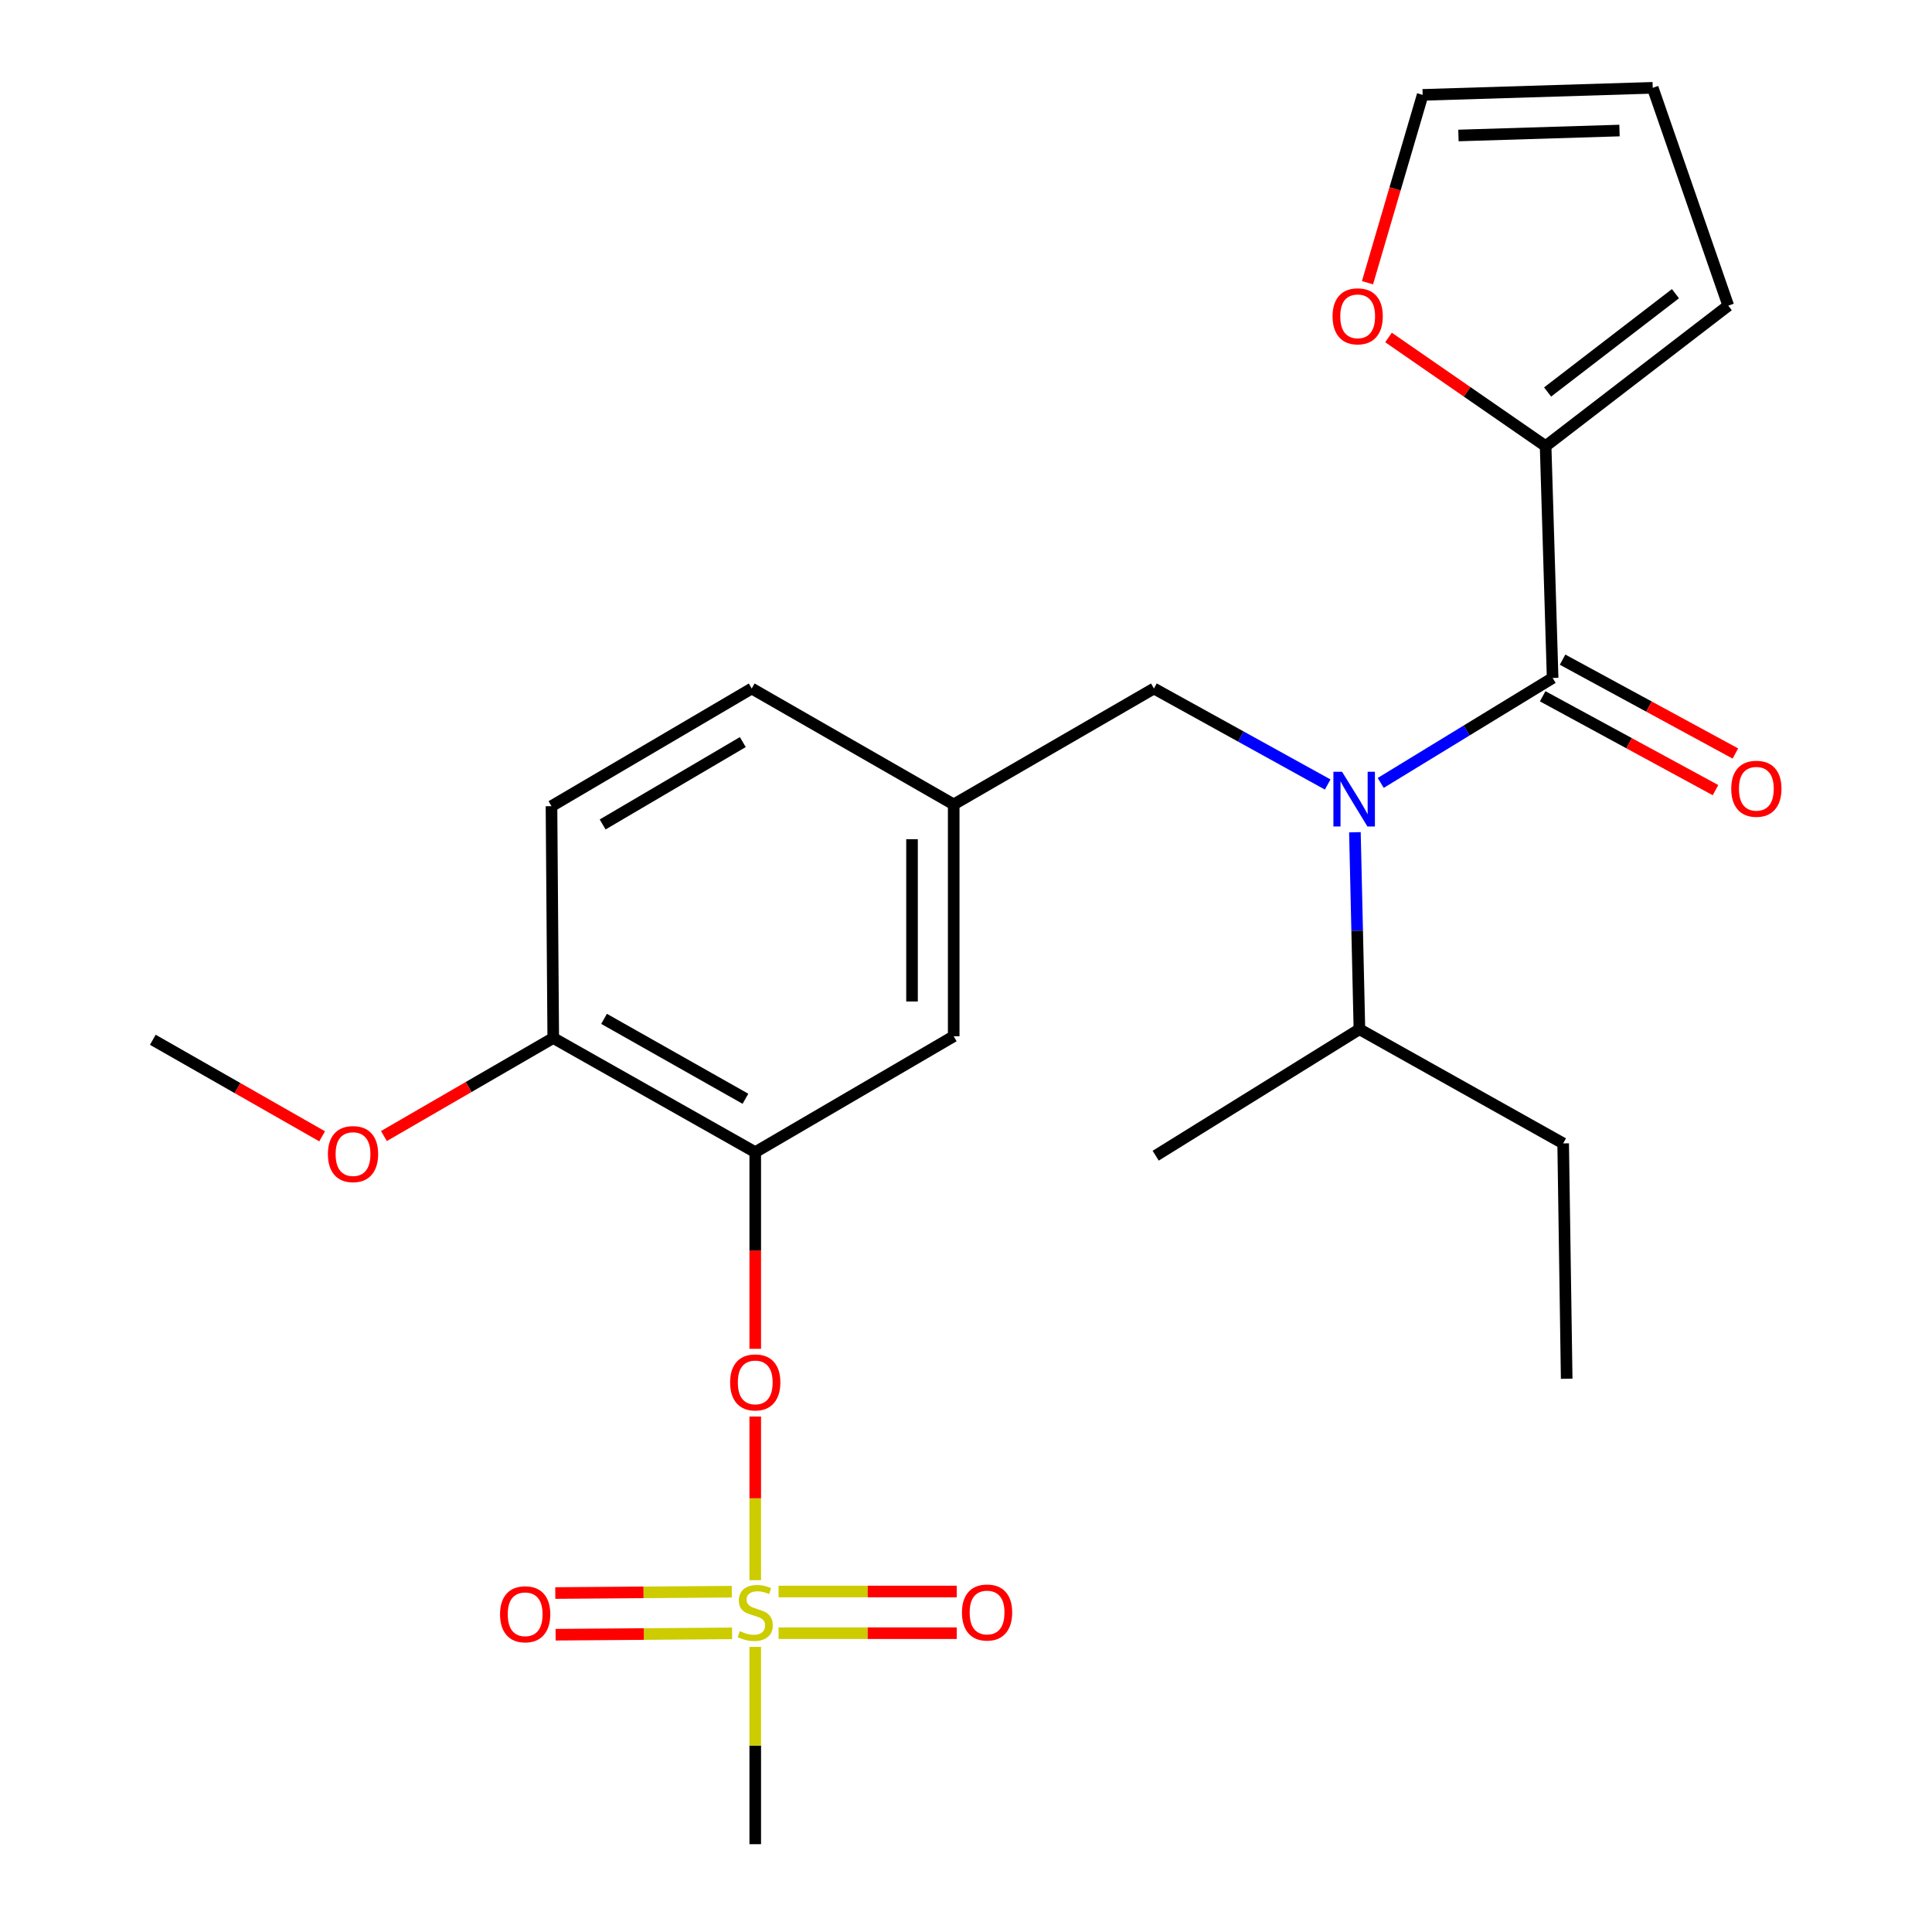 <?xml version='1.0' encoding='iso-8859-1'?>
<svg version='1.1' baseProfile='full'
              xmlns='http://www.w3.org/2000/svg'
                      xmlns:rdkit='http://www.rdkit.org/xml'
                      xmlns:xlink='http://www.w3.org/1999/xlink'
                  xml:space='preserve'
width='1000px' height='1000px' viewBox='0 0 1000 1000'>
<!-- END OF HEADER -->
<rect style='opacity:1.0;fill:#FFFFFF;stroke:none' width='1000' height='1000' x='0' y='0'> </rect>
<path class='bond-0' d='M 687.21,406.063 L 642.242,381.215' style='fill:none;fill-rule:evenodd;stroke:#0000FF;stroke-width:6px;stroke-linecap:butt;stroke-linejoin:miter;stroke-opacity:1' />
<path class='bond-0' d='M 642.242,381.215 L 597.273,356.367' style='fill:none;fill-rule:evenodd;stroke:#000000;stroke-width:6px;stroke-linecap:butt;stroke-linejoin:miter;stroke-opacity:1' />
<path class='bond-1' d='M 714.66,405.239 L 759.148,378.076' style='fill:none;fill-rule:evenodd;stroke:#0000FF;stroke-width:6px;stroke-linecap:butt;stroke-linejoin:miter;stroke-opacity:1' />
<path class='bond-1' d='M 759.148,378.076 L 803.637,350.914' style='fill:none;fill-rule:evenodd;stroke:#000000;stroke-width:6px;stroke-linecap:butt;stroke-linejoin:miter;stroke-opacity:1' />
<path class='bond-2' d='M 701.302,430.772 L 702.467,481.752' style='fill:none;fill-rule:evenodd;stroke:#0000FF;stroke-width:6px;stroke-linecap:butt;stroke-linejoin:miter;stroke-opacity:1' />
<path class='bond-2' d='M 702.467,481.752 L 703.631,532.732' style='fill:none;fill-rule:evenodd;stroke:#000000;stroke-width:6px;stroke-linecap:butt;stroke-linejoin:miter;stroke-opacity:1' />
<path class='bond-3' d='M 800.006,230.904 L 759.347,202.79' style='fill:none;fill-rule:evenodd;stroke:#000000;stroke-width:6px;stroke-linecap:butt;stroke-linejoin:miter;stroke-opacity:1' />
<path class='bond-3' d='M 759.347,202.79 L 718.689,174.676' style='fill:none;fill-rule:evenodd;stroke:#FF0000;stroke-width:6px;stroke-linecap:butt;stroke-linejoin:miter;stroke-opacity:1' />
<path class='bond-4' d='M 800.006,230.904 L 894.546,158.201' style='fill:none;fill-rule:evenodd;stroke:#000000;stroke-width:6px;stroke-linecap:butt;stroke-linejoin:miter;stroke-opacity:1' />
<path class='bond-4' d='M 801.035,202.897 L 867.214,152.005' style='fill:none;fill-rule:evenodd;stroke:#000000;stroke-width:6px;stroke-linecap:butt;stroke-linejoin:miter;stroke-opacity:1' />
<path class='bond-5' d='M 800.006,230.904 L 803.637,350.914' style='fill:none;fill-rule:evenodd;stroke:#000000;stroke-width:6px;stroke-linecap:butt;stroke-linejoin:miter;stroke-opacity:1' />
<path class='bond-6' d='M 798.489,360.393 L 843.213,384.682' style='fill:none;fill-rule:evenodd;stroke:#000000;stroke-width:6px;stroke-linecap:butt;stroke-linejoin:miter;stroke-opacity:1' />
<path class='bond-6' d='M 843.213,384.682 L 887.937,408.97' style='fill:none;fill-rule:evenodd;stroke:#FF0000;stroke-width:6px;stroke-linecap:butt;stroke-linejoin:miter;stroke-opacity:1' />
<path class='bond-6' d='M 808.785,341.435 L 853.509,365.723' style='fill:none;fill-rule:evenodd;stroke:#000000;stroke-width:6px;stroke-linecap:butt;stroke-linejoin:miter;stroke-opacity:1' />
<path class='bond-6' d='M 853.509,365.723 L 898.233,390.012' style='fill:none;fill-rule:evenodd;stroke:#FF0000;stroke-width:6px;stroke-linecap:butt;stroke-linejoin:miter;stroke-opacity:1' />
<path class='bond-7' d='M 707.814,146.338 L 722.088,97.724' style='fill:none;fill-rule:evenodd;stroke:#FF0000;stroke-width:6px;stroke-linecap:butt;stroke-linejoin:miter;stroke-opacity:1' />
<path class='bond-7' d='M 722.088,97.724 L 736.363,49.11' style='fill:none;fill-rule:evenodd;stroke:#000000;stroke-width:6px;stroke-linecap:butt;stroke-linejoin:miter;stroke-opacity:1' />
<path class='bond-8' d='M 894.546,158.201 L 855.45,45.455' style='fill:none;fill-rule:evenodd;stroke:#000000;stroke-width:6px;stroke-linecap:butt;stroke-linejoin:miter;stroke-opacity:1' />
<path class='bond-9' d='M 597.273,356.367 L 493.635,416.366' style='fill:none;fill-rule:evenodd;stroke:#000000;stroke-width:6px;stroke-linecap:butt;stroke-linejoin:miter;stroke-opacity:1' />
<path class='bond-10' d='M 703.631,532.732 L 809.091,591.82' style='fill:none;fill-rule:evenodd;stroke:#000000;stroke-width:6px;stroke-linecap:butt;stroke-linejoin:miter;stroke-opacity:1' />
<path class='bond-11' d='M 703.631,532.732 L 598.184,598.184' style='fill:none;fill-rule:evenodd;stroke:#000000;stroke-width:6px;stroke-linecap:butt;stroke-linejoin:miter;stroke-opacity:1' />
<path class='bond-12' d='M 809.091,591.82 L 810.912,713.639' style='fill:none;fill-rule:evenodd;stroke:#000000;stroke-width:6px;stroke-linecap:butt;stroke-linejoin:miter;stroke-opacity:1' />
<path class='bond-13' d='M 390.909,954.545 L 390.909,903.487' style='fill:none;fill-rule:evenodd;stroke:#000000;stroke-width:6px;stroke-linecap:butt;stroke-linejoin:miter;stroke-opacity:1' />
<path class='bond-13' d='M 390.909,903.487 L 390.909,852.428' style='fill:none;fill-rule:evenodd;stroke:#CCCC00;stroke-width:6px;stroke-linecap:butt;stroke-linejoin:miter;stroke-opacity:1' />
<path class='bond-14' d='M 390.909,733.187 L 390.909,775.54' style='fill:none;fill-rule:evenodd;stroke:#FF0000;stroke-width:6px;stroke-linecap:butt;stroke-linejoin:miter;stroke-opacity:1' />
<path class='bond-14' d='M 390.909,775.54 L 390.909,817.894' style='fill:none;fill-rule:evenodd;stroke:#CCCC00;stroke-width:6px;stroke-linecap:butt;stroke-linejoin:miter;stroke-opacity:1' />
<path class='bond-15' d='M 390.909,698.152 L 390.909,647.257' style='fill:none;fill-rule:evenodd;stroke:#FF0000;stroke-width:6px;stroke-linecap:butt;stroke-linejoin:miter;stroke-opacity:1' />
<path class='bond-15' d='M 390.909,647.257 L 390.909,596.362' style='fill:none;fill-rule:evenodd;stroke:#000000;stroke-width:6px;stroke-linecap:butt;stroke-linejoin:miter;stroke-opacity:1' />
<path class='bond-16' d='M 402.989,845.335 L 449.099,845.335' style='fill:none;fill-rule:evenodd;stroke:#CCCC00;stroke-width:6px;stroke-linecap:butt;stroke-linejoin:miter;stroke-opacity:1' />
<path class='bond-16' d='M 449.099,845.335 L 495.208,845.335' style='fill:none;fill-rule:evenodd;stroke:#FF0000;stroke-width:6px;stroke-linecap:butt;stroke-linejoin:miter;stroke-opacity:1' />
<path class='bond-16' d='M 402.989,823.761 L 449.099,823.761' style='fill:none;fill-rule:evenodd;stroke:#CCCC00;stroke-width:6px;stroke-linecap:butt;stroke-linejoin:miter;stroke-opacity:1' />
<path class='bond-16' d='M 449.099,823.761 L 495.208,823.761' style='fill:none;fill-rule:evenodd;stroke:#FF0000;stroke-width:6px;stroke-linecap:butt;stroke-linejoin:miter;stroke-opacity:1' />
<path class='bond-17' d='M 378.769,823.854 L 333.092,824.203' style='fill:none;fill-rule:evenodd;stroke:#CCCC00;stroke-width:6px;stroke-linecap:butt;stroke-linejoin:miter;stroke-opacity:1' />
<path class='bond-17' d='M 333.092,824.203 L 287.415,824.552' style='fill:none;fill-rule:evenodd;stroke:#FF0000;stroke-width:6px;stroke-linecap:butt;stroke-linejoin:miter;stroke-opacity:1' />
<path class='bond-17' d='M 378.934,845.427 L 333.257,845.776' style='fill:none;fill-rule:evenodd;stroke:#CCCC00;stroke-width:6px;stroke-linecap:butt;stroke-linejoin:miter;stroke-opacity:1' />
<path class='bond-17' d='M 333.257,845.776 L 287.58,846.125' style='fill:none;fill-rule:evenodd;stroke:#FF0000;stroke-width:6px;stroke-linecap:butt;stroke-linejoin:miter;stroke-opacity:1' />
<path class='bond-18' d='M 390.909,596.362 L 286.36,537.275' style='fill:none;fill-rule:evenodd;stroke:#000000;stroke-width:6px;stroke-linecap:butt;stroke-linejoin:miter;stroke-opacity:1' />
<path class='bond-18' d='M 385.841,568.718 L 312.657,527.356' style='fill:none;fill-rule:evenodd;stroke:#000000;stroke-width:6px;stroke-linecap:butt;stroke-linejoin:miter;stroke-opacity:1' />
<path class='bond-19' d='M 390.909,596.362 L 493.635,536.364' style='fill:none;fill-rule:evenodd;stroke:#000000;stroke-width:6px;stroke-linecap:butt;stroke-linejoin:miter;stroke-opacity:1' />
<path class='bond-20' d='M 286.36,537.275 L 285.449,417.277' style='fill:none;fill-rule:evenodd;stroke:#000000;stroke-width:6px;stroke-linecap:butt;stroke-linejoin:miter;stroke-opacity:1' />
<path class='bond-21' d='M 286.36,537.275 L 242.538,562.644' style='fill:none;fill-rule:evenodd;stroke:#000000;stroke-width:6px;stroke-linecap:butt;stroke-linejoin:miter;stroke-opacity:1' />
<path class='bond-21' d='M 242.538,562.644 L 198.717,588.014' style='fill:none;fill-rule:evenodd;stroke:#FF0000;stroke-width:6px;stroke-linecap:butt;stroke-linejoin:miter;stroke-opacity:1' />
<path class='bond-22' d='M 285.449,417.277 L 389.087,356.367' style='fill:none;fill-rule:evenodd;stroke:#000000;stroke-width:6px;stroke-linecap:butt;stroke-linejoin:miter;stroke-opacity:1' />
<path class='bond-22' d='M 311.926,426.74 L 384.473,384.103' style='fill:none;fill-rule:evenodd;stroke:#000000;stroke-width:6px;stroke-linecap:butt;stroke-linejoin:miter;stroke-opacity:1' />
<path class='bond-23' d='M 389.087,356.367 L 493.635,416.366' style='fill:none;fill-rule:evenodd;stroke:#000000;stroke-width:6px;stroke-linecap:butt;stroke-linejoin:miter;stroke-opacity:1' />
<path class='bond-24' d='M 493.635,416.366 L 493.635,536.364' style='fill:none;fill-rule:evenodd;stroke:#000000;stroke-width:6px;stroke-linecap:butt;stroke-linejoin:miter;stroke-opacity:1' />
<path class='bond-24' d='M 472.062,434.366 L 472.062,518.364' style='fill:none;fill-rule:evenodd;stroke:#000000;stroke-width:6px;stroke-linecap:butt;stroke-linejoin:miter;stroke-opacity:1' />
<path class='bond-25' d='M 166.741,588.16 L 122.919,563.173' style='fill:none;fill-rule:evenodd;stroke:#FF0000;stroke-width:6px;stroke-linecap:butt;stroke-linejoin:miter;stroke-opacity:1' />
<path class='bond-25' d='M 122.919,563.173 L 79.097,538.185' style='fill:none;fill-rule:evenodd;stroke:#000000;stroke-width:6px;stroke-linecap:butt;stroke-linejoin:miter;stroke-opacity:1' />
<path class='bond-26' d='M 736.363,49.11 L 855.45,45.455' style='fill:none;fill-rule:evenodd;stroke:#000000;stroke-width:6px;stroke-linecap:butt;stroke-linejoin:miter;stroke-opacity:1' />
<path class='bond-26' d='M 754.888,70.125 L 838.249,67.566' style='fill:none;fill-rule:evenodd;stroke:#000000;stroke-width:6px;stroke-linecap:butt;stroke-linejoin:miter;stroke-opacity:1' />
<path  class='atom-0' d='M 694.651 399.473
L 703.931 414.473
Q 704.851 415.953, 706.331 418.633
Q 707.811 421.313, 707.891 421.473
L 707.891 399.473
L 711.651 399.473
L 711.651 427.793
L 707.771 427.793
L 697.811 411.393
Q 696.651 409.473, 695.411 407.273
Q 694.211 405.073, 693.851 404.393
L 693.851 427.793
L 690.171 427.793
L 690.171 399.473
L 694.651 399.473
' fill='#0000FF'/>
<path  class='atom-3' d='M 896.085 408.26
Q 896.085 401.46, 899.445 397.66
Q 902.805 393.86, 909.085 393.86
Q 915.365 393.86, 918.725 397.66
Q 922.085 401.46, 922.085 408.26
Q 922.085 415.14, 918.685 419.06
Q 915.285 422.94, 909.085 422.94
Q 902.845 422.94, 899.445 419.06
Q 896.085 415.18, 896.085 408.26
M 909.085 419.74
Q 913.405 419.74, 915.725 416.86
Q 918.085 413.94, 918.085 408.26
Q 918.085 402.7, 915.725 399.9
Q 913.405 397.06, 909.085 397.06
Q 904.765 397.06, 902.405 399.86
Q 900.085 402.66, 900.085 408.26
Q 900.085 413.98, 902.405 416.86
Q 904.765 419.74, 909.085 419.74
' fill='#FF0000'/>
<path  class='atom-4' d='M 689.732 163.722
Q 689.732 156.922, 693.092 153.122
Q 696.452 149.322, 702.732 149.322
Q 709.012 149.322, 712.372 153.122
Q 715.732 156.922, 715.732 163.722
Q 715.732 170.602, 712.332 174.522
Q 708.932 178.402, 702.732 178.402
Q 696.492 178.402, 693.092 174.522
Q 689.732 170.642, 689.732 163.722
M 702.732 175.202
Q 707.052 175.202, 709.372 172.322
Q 711.732 169.402, 711.732 163.722
Q 711.732 158.162, 709.372 155.362
Q 707.052 152.522, 702.732 152.522
Q 698.412 152.522, 696.052 155.322
Q 693.732 158.122, 693.732 163.722
Q 693.732 169.442, 696.052 172.322
Q 698.412 175.202, 702.732 175.202
' fill='#FF0000'/>
<path  class='atom-10' d='M 377.909 715.529
Q 377.909 708.729, 381.269 704.929
Q 384.629 701.129, 390.909 701.129
Q 397.189 701.129, 400.549 704.929
Q 403.909 708.729, 403.909 715.529
Q 403.909 722.409, 400.509 726.329
Q 397.109 730.209, 390.909 730.209
Q 384.669 730.209, 381.269 726.329
Q 377.909 722.449, 377.909 715.529
M 390.909 727.009
Q 395.229 727.009, 397.549 724.129
Q 399.909 721.209, 399.909 715.529
Q 399.909 709.969, 397.549 707.169
Q 395.229 704.329, 390.909 704.329
Q 386.589 704.329, 384.229 707.129
Q 381.909 709.929, 381.909 715.529
Q 381.909 721.249, 384.229 724.129
Q 386.589 727.009, 390.909 727.009
' fill='#FF0000'/>
<path  class='atom-11' d='M 382.909 844.268
Q 383.229 844.388, 384.549 844.948
Q 385.869 845.508, 387.309 845.868
Q 388.789 846.188, 390.229 846.188
Q 392.909 846.188, 394.469 844.908
Q 396.029 843.588, 396.029 841.308
Q 396.029 839.748, 395.229 838.788
Q 394.469 837.828, 393.269 837.308
Q 392.069 836.788, 390.069 836.188
Q 387.549 835.428, 386.029 834.708
Q 384.549 833.988, 383.469 832.468
Q 382.429 830.948, 382.429 828.388
Q 382.429 824.828, 384.829 822.628
Q 387.269 820.428, 392.069 820.428
Q 395.349 820.428, 399.069 821.988
L 398.149 825.068
Q 394.749 823.668, 392.189 823.668
Q 389.429 823.668, 387.909 824.828
Q 386.389 825.948, 386.429 827.908
Q 386.429 829.428, 387.189 830.348
Q 387.989 831.268, 389.109 831.788
Q 390.269 832.308, 392.189 832.908
Q 394.749 833.708, 396.269 834.508
Q 397.789 835.308, 398.869 836.948
Q 399.989 838.548, 399.989 841.308
Q 399.989 845.228, 397.349 847.348
Q 394.749 849.428, 390.389 849.428
Q 387.869 849.428, 385.949 848.868
Q 384.069 848.348, 381.829 847.428
L 382.909 844.268
' fill='#CCCC00'/>
<path  class='atom-12' d='M 497.906 834.628
Q 497.906 827.828, 501.266 824.028
Q 504.626 820.228, 510.906 820.228
Q 517.186 820.228, 520.546 824.028
Q 523.906 827.828, 523.906 834.628
Q 523.906 841.508, 520.506 845.428
Q 517.106 849.308, 510.906 849.308
Q 504.666 849.308, 501.266 845.428
Q 497.906 841.548, 497.906 834.628
M 510.906 846.108
Q 515.226 846.108, 517.546 843.228
Q 519.906 840.308, 519.906 834.628
Q 519.906 829.068, 517.546 826.268
Q 515.226 823.428, 510.906 823.428
Q 506.586 823.428, 504.226 826.228
Q 501.906 829.028, 501.906 834.628
Q 501.906 840.348, 504.226 843.228
Q 506.586 846.108, 510.906 846.108
' fill='#FF0000'/>
<path  class='atom-13' d='M 258.822 835.539
Q 258.822 828.739, 262.182 824.939
Q 265.542 821.139, 271.822 821.139
Q 278.102 821.139, 281.462 824.939
Q 284.822 828.739, 284.822 835.539
Q 284.822 842.419, 281.422 846.339
Q 278.022 850.219, 271.822 850.219
Q 265.582 850.219, 262.182 846.339
Q 258.822 842.459, 258.822 835.539
M 271.822 847.019
Q 276.142 847.019, 278.462 844.139
Q 280.822 841.219, 280.822 835.539
Q 280.822 829.979, 278.462 827.179
Q 276.142 824.339, 271.822 824.339
Q 267.502 824.339, 265.142 827.139
Q 262.822 829.939, 262.822 835.539
Q 262.822 841.259, 265.142 844.139
Q 267.502 847.019, 271.822 847.019
' fill='#FF0000'/>
<path  class='atom-20' d='M 169.723 597.353
Q 169.723 590.553, 173.083 586.753
Q 176.443 582.953, 182.723 582.953
Q 189.003 582.953, 192.363 586.753
Q 195.723 590.553, 195.723 597.353
Q 195.723 604.233, 192.323 608.153
Q 188.923 612.033, 182.723 612.033
Q 176.483 612.033, 173.083 608.153
Q 169.723 604.273, 169.723 597.353
M 182.723 608.833
Q 187.043 608.833, 189.363 605.953
Q 191.723 603.033, 191.723 597.353
Q 191.723 591.793, 189.363 588.993
Q 187.043 586.153, 182.723 586.153
Q 178.403 586.153, 176.043 588.953
Q 173.723 591.753, 173.723 597.353
Q 173.723 603.073, 176.043 605.953
Q 178.403 608.833, 182.723 608.833
' fill='#FF0000'/>
</svg>
